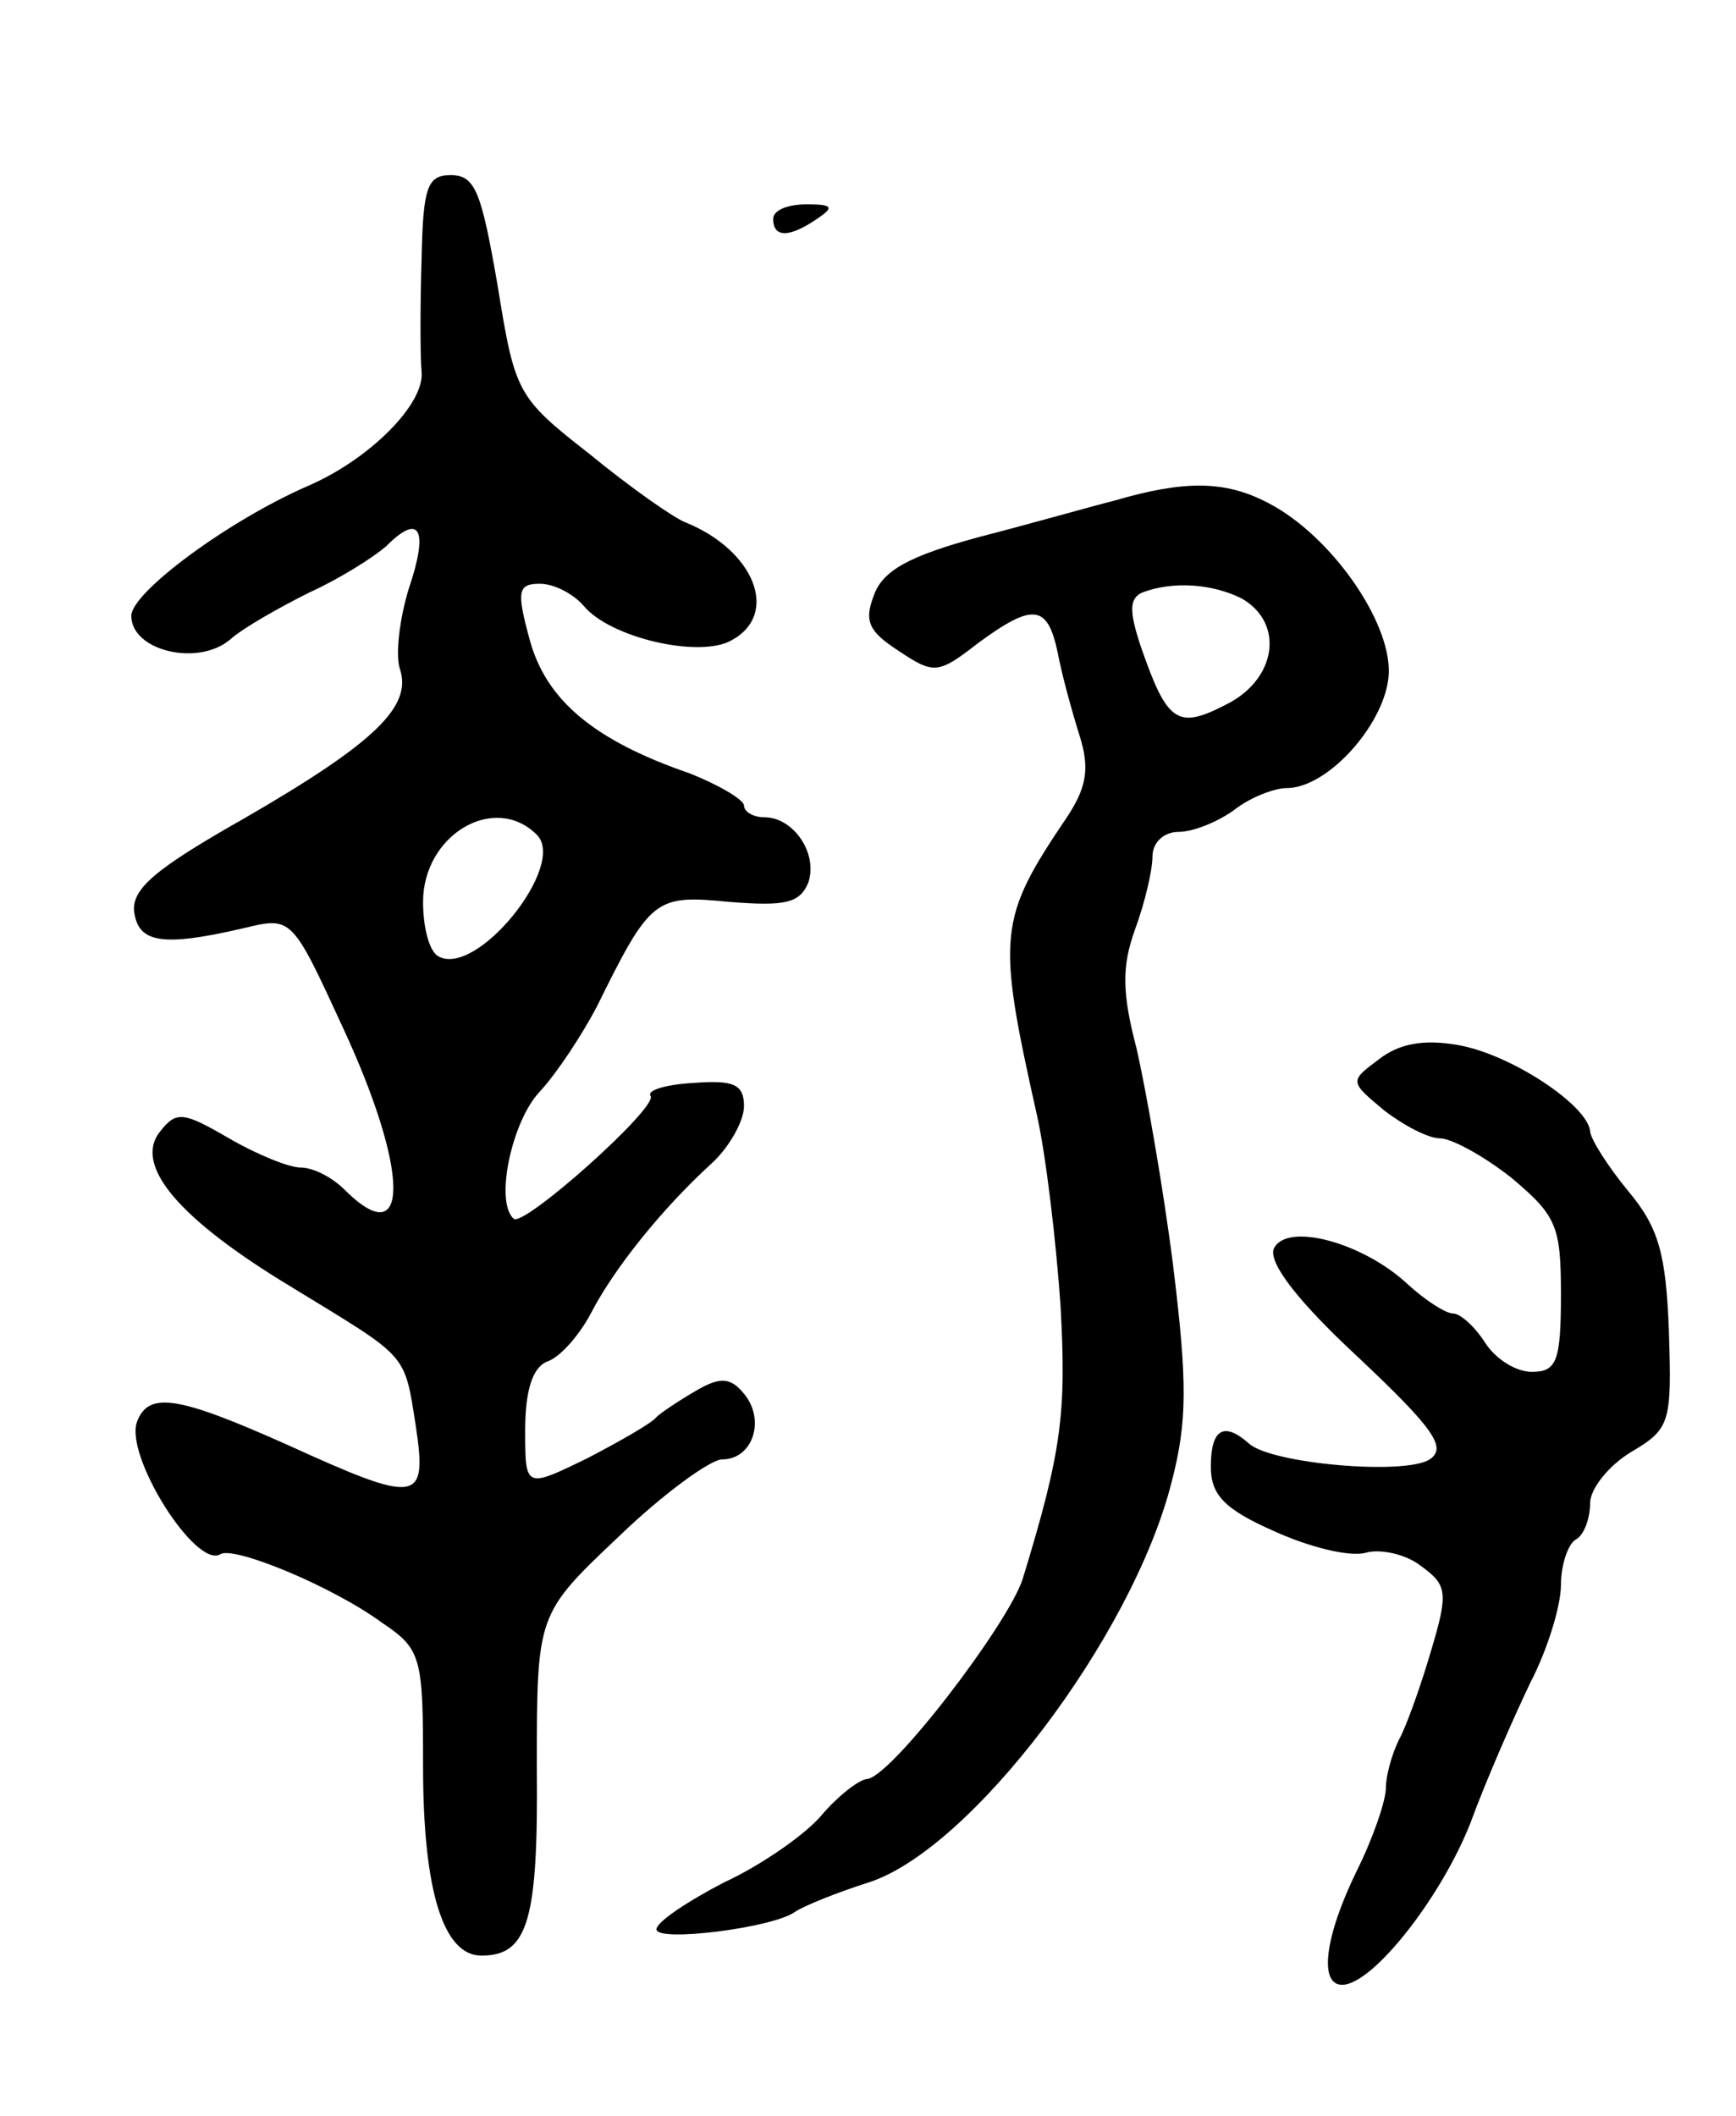 <svg version="1.0" xmlns="http://www.w3.org/2000/svg" width="119" height="145" viewBox="0 0 119 145" ><g transform="translate(0,145) scale(0.1,-0.1)" ><path d="M289 1273 c-1 -32 -1 -67 0 -78 2 -22 -36 -60 -78 -78 -55 -24 -121 -73 -121 -89 0 -24 46 -35 68 -16 9 8 34 22 54 32 20 9 44 24 53 32 23 23 29 11 15 -30 -6 -20 -9 -44 -6 -54 9 -26 -17 -51 -107 -103 -60 -34 -77 -48 -75 -64 3 -21 19 -24 75 -11 33 8 33 8 68 -68 46 -99 46 -156 1 -111 -8 8 -21 15 -30 15 -8 0 -30 9 -49 20 -31 18 -36 19 -47 5 -19 -23 12 -60 90 -107 80 -49 77 -44 85 -95 8 -53 2 -54 -88 -13 -74 33 -95 37 -103 16 -9 -23 40 -101 57 -91 9 6 77 -22 111 -47 27 -18 28 -24 28 -98 0 -86 14 -130 40 -130 32 0 39 24 38 129 0 105 0 105 56 158 30 29 63 53 71 53 21 0 30 27 15 45 -9 11 -16 12 -33 2 -12 -7 -24 -15 -27 -18 -3 -4 -24 -16 -47 -28 -43 -21 -43 -21 -43 19 0 27 5 43 15 47 9 3 22 18 30 33 16 31 49 72 83 103 12 11 22 29 22 39 0 15 -7 18 -34 16 -19 -1 -33 -5 -30 -9 5 -8 -88 -91 -94 -84 -13 12 -1 67 18 87 12 13 29 39 39 58 37 75 40 77 91 72 38 -3 48 -1 54 13 7 20 -10 45 -30 45 -8 0 -14 4 -14 8 0 4 -17 14 -37 22 -67 23 -99 51 -110 92 -9 33 -8 38 7 38 10 0 23 -7 30 -15 18 -22 79 -36 101 -24 34 18 16 62 -31 81 -8 3 -38 24 -66 47 -50 39 -51 42 -63 116 -11 63 -15 75 -32 75 -16 0 -19 -8 -20 -57z m79 -395 c21 -21 -42 -99 -68 -83 -6 4 -10 20 -10 37 0 46 49 75 78 46z"/><path d="M530 1300 c0 -13 11 -13 30 0 12 8 11 10 -7 10 -13 0 -23 -4 -23 -10z"/><path d="M764 1107 c-16 -4 -58 -16 -93 -25 -48 -13 -66 -23 -72 -40 -7 -18 -3 -25 17 -38 24 -16 27 -16 54 5 38 28 48 27 55 -6 3 -16 10 -41 15 -57 7 -22 5 -35 -8 -55 -48 -71 -49 -81 -21 -206 6 -27 13 -86 16 -130 4 -73 1 -99 -26 -187 -10 -31 -91 -137 -107 -137 -6 -1 -20 -12 -31 -25 -11 -13 -41 -34 -67 -46 -25 -13 -46 -27 -46 -32 0 -9 80 1 95 12 6 4 28 13 50 20 70 22 181 168 208 274 11 42 11 69 1 150 -7 55 -19 122 -25 148 -10 38 -10 56 -1 81 7 19 12 41 12 50 0 10 8 17 18 17 10 0 27 7 38 15 10 8 27 15 36 15 29 0 69 46 70 79 1 36 -40 94 -82 116 -30 16 -58 16 -106 2z m87 -67 c30 -17 24 -56 -11 -73 -33 -17 -40 -12 -58 40 -8 24 -8 33 1 37 21 8 48 6 68 -4z"/><path d="M945 724 c-20 -15 -20 -15 4 -35 13 -10 30 -19 38 -19 8 0 30 -12 49 -27 31 -26 34 -33 34 -80 0 -46 -3 -53 -20 -53 -11 0 -25 9 -32 20 -7 11 -17 20 -22 20 -5 0 -19 9 -31 20 -31 29 -84 43 -92 24 -3 -10 17 -36 58 -74 52 -49 61 -62 49 -70 -17 -11 -109 -3 -124 11 -17 15 -26 10 -26 -16 0 -19 9 -29 43 -44 24 -11 52 -18 63 -15 10 3 28 -1 38 -9 18 -13 19 -18 7 -58 -7 -24 -17 -52 -22 -61 -5 -10 -9 -25 -9 -33 0 -9 -9 -35 -20 -57 -22 -45 -26 -78 -10 -78 21 0 68 60 88 111 11 30 30 73 41 96 12 23 21 53 21 67 0 14 5 28 10 31 6 3 10 15 10 25 0 10 13 26 28 35 27 16 28 20 26 83 -2 53 -7 71 -28 96 -14 17 -26 36 -26 41 -2 18 -55 53 -91 59 -23 4 -40 1 -54 -10z"/></g></svg> 
